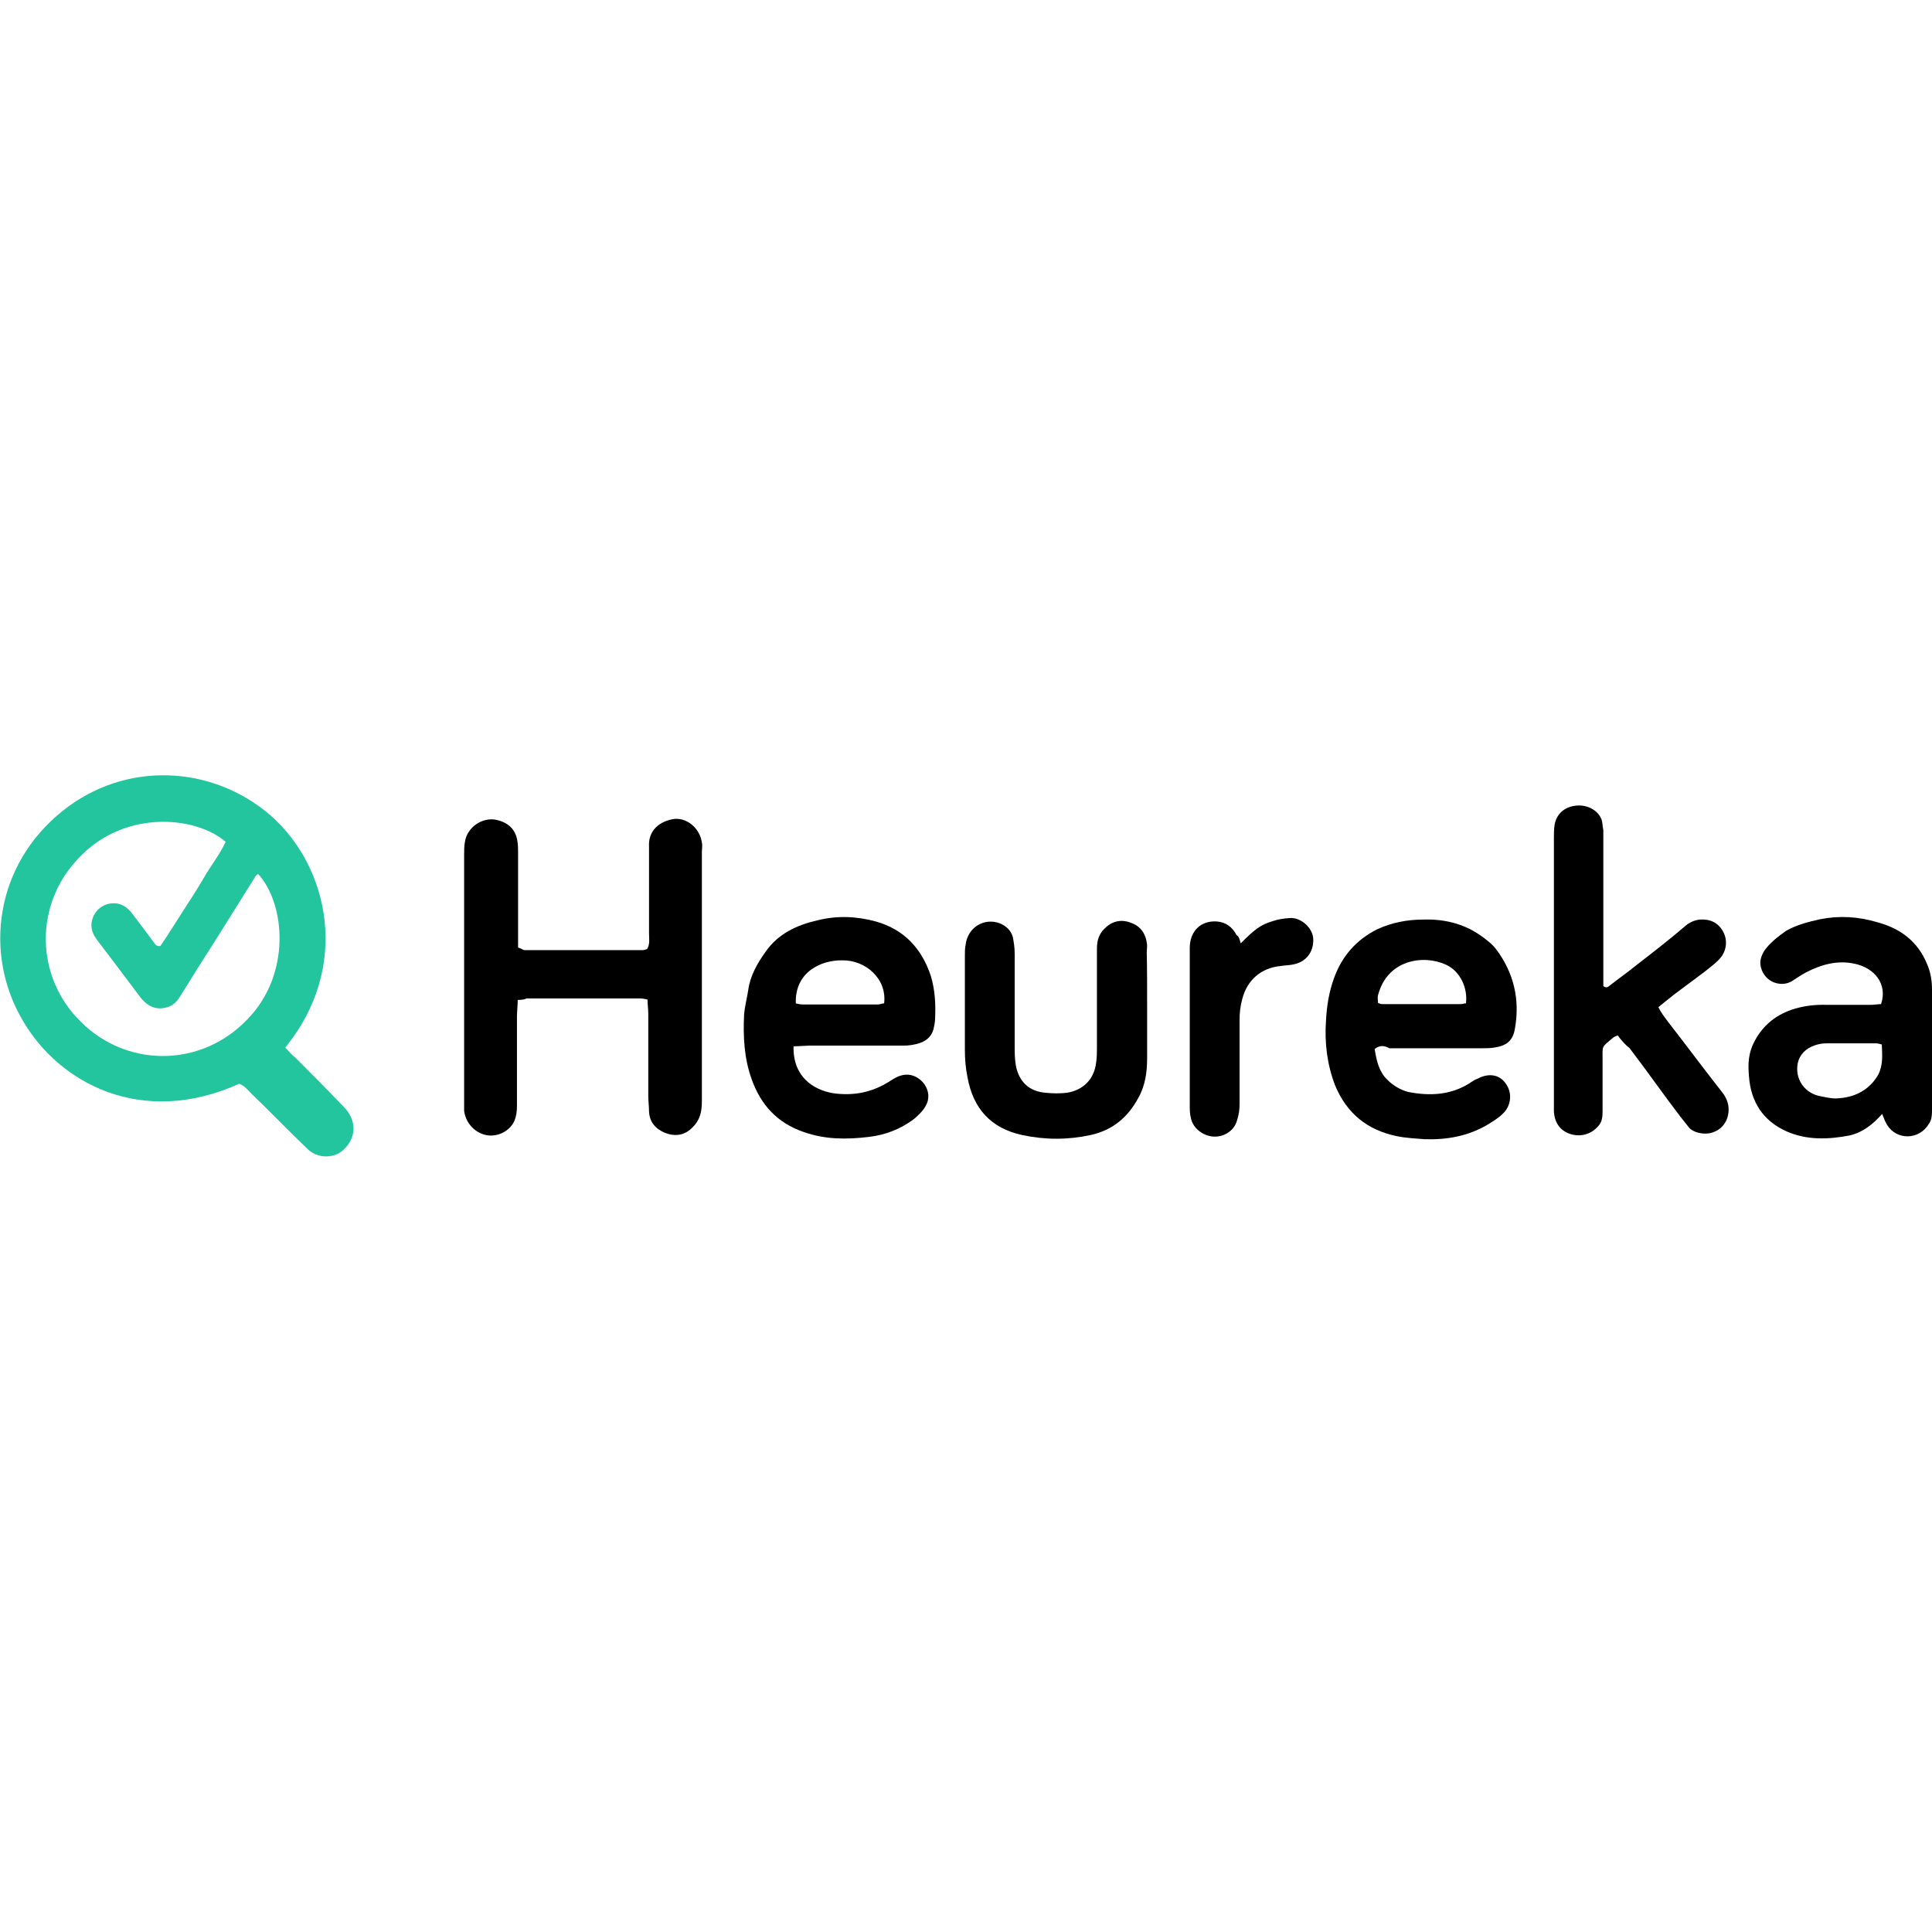 <?xml version="1.0" encoding="utf-8"?>
<!-- Generator: Adobe Illustrator 21.0.0, SVG Export Plug-In . SVG Version: 6.00 Build 0)  -->
<svg version="1.1" id="Vrstva_1" xmlns="http://www.w3.org/2000/svg" xmlns:xlink="http://www.w3.org/1999/xlink" x="0px" y="0px"
	 viewBox="0 0 512 512" style="enable-background:new 0 0 512 512;" xml:space="preserve">
<style type="text/css">
	.st0{fill:#22C59E;}
</style>
<g>
	<path class="st0" d="M75.6,277.6c1,1.1,1.8,2,2.8,2.8c3.9,3.9,7.8,7.8,11.7,11.9c0.8,0.8,1.8,1.8,2.4,2.8c2.1,3.4,1.3,7.3-1.8,9.9
		c-2.6,2.1-6.8,2-9.4-0.7c-4.9-4.7-9.6-9.6-14.5-14.3c-1-1-2-2.3-3.4-2.8c-25.9,11.7-47.8-0.2-57.4-16.8
		c-10.4-17.7-7.3-41.2,10.6-55.5c16.6-13.3,39.5-12.2,55,1.1C87.3,229.7,93,256.3,75.6,277.6z M68.4,231.6c-0.3,0.2-0.7,0.5-0.8,0.8
		c-4.7,7.5-9.4,15.1-14.2,22.6c-2,3.1-3.9,6.3-5.9,9.4c-1,1.6-2.4,2.6-4.6,2.8c-2.4,0.2-4.2-1-5.7-2.9c-3.7-5-7.6-10.1-11.4-15.1
		c-0.5-0.7-0.8-1.1-1.1-1.8c-1.6-3.6,1.1-7.8,5-8c2.3-0.2,4.1,1,5.4,2.8c1.8,2.4,3.6,4.7,5.4,7.2c0.5,0.5,0.7,1.5,2,1.3
		c2-2.9,3.9-6,5.9-9.1c2-3.1,3.9-6,5.7-9.1c1.8-3.1,4.1-6,5.7-9.4c-8-7-28-8.9-40.2,5.7C9,241,9.4,260.2,22.7,272
		c12.2,10.9,30.9,10.6,42.8-1.8C77.2,258.3,75.7,239.6,68.4,231.6z"/>
	<path d="M137.2,265c0,1.6-0.2,3.1-0.2,4.4c0,8,0,15.8,0,23.7c0,1.5-0.2,2.9-0.8,4.2c-1.5,2.9-5,4.2-7.8,3.4c-2.9-0.8-5-3.3-5.4-6.3
		c0-0.8,0-1.5,0-2.3c0-21.8,0-43.8,0-65.6c0-1.1,0-2.3,0.2-3.3c0.5-3.9,4.6-6.8,8.5-5.9c2.9,0.7,4.9,2.4,5.4,5.5
		c0.2,1.1,0.2,2.3,0.2,3.3c0,7,0,13.8,0,20.8c0,1.3,0,2.8,0,4.2c0.8,0.2,1.3,0.7,1.8,0.7c10.4,0,20.8,0,31.1,0c0.5,0,1-0.2,1.3-0.3
		c0.8-1.3,0.5-2.8,0.5-4.1c0-7,0-13.8,0-20.8c0-0.8,0-1.5,0-2.3c-0.2-3.4,1.8-6.3,6.2-7.2c3.6-0.7,7.3,2.3,7.8,6.2
		c0.2,0.8,0,1.8,0,2.6c0,22,0,43.9,0,66c0,2.8-0.5,5-2.6,7c-2.1,2.1-4.7,2.3-7.2,1.3c-2.4-1-4.1-2.8-4.2-5.7c0-1.3-0.2-2.8-0.2-4.1
		c0-7.3,0-14.6,0-21.8c0-1.1-0.2-2.4-0.2-3.7c-0.8-0.2-1.3-0.3-2-0.3c-10.1,0-20,0-30.1,0C139.2,264.8,138.4,265,137.2,265z"/>
	<path d="M428.7,274.4c-0.7,0.3-0.8,0.3-1.1,0.5c-3.3,2.8-2.9,2-2.9,6.2c0,4.4,0,8.6,0,13c0,1.3,0,2.8-0.8,3.9
		c-1.8,2.4-4.6,3.4-7.5,2.6c-2.8-0.8-4.4-2.9-4.6-6c0-0.8,0-1.8,0-2.6c0-23.3,0-46.5,0-69.8c0-1.3,0-2.4,0.2-3.7
		c0.5-2.8,2.6-4.7,5.7-5c2.8-0.3,5.7,1.1,6.7,3.6c0.3,0.8,0.3,2,0.5,2.9c0,3.3,0,6.5,0,9.6c0,10.1,0,20.3,0,30.4c0,0.5,0,1,0,1.3
		c0.8,0.7,1.3,0.2,1.8-0.2c2.3-1.8,4.6-3.4,6.8-5.2c4.4-3.4,8.8-6.8,13-10.4c1.1-1,2.4-1.6,3.9-1.8c2.8-0.2,4.9,0.8,6.2,3.1
		c1.3,2.3,1,5.2-0.8,7.2c-1.1,1.3-2.6,2.3-3.9,3.4c-2.8,2.1-5.5,4.1-8.3,6.2c-1.3,1-2.6,2.1-4.1,3.3c0.7,1.5,1.6,2.6,2.4,3.7
		c4.9,6.3,9.8,12.9,14.6,19c1,1.3,1.6,2.8,1.6,4.4c0,2.6-1.3,4.9-3.7,5.9c-2.3,1.1-5.7,0.3-6.8-1.1c-0.8-1-1.6-2-2.3-2.9
		c-4.6-6-8.9-12.2-13.5-18.2C430.8,277,429.7,275.7,428.7,274.4z"/>
	<path d="M498.8,295.2c-2.6,2.9-5.2,4.9-8.6,5.7c-5.7,1.1-11.4,1.3-16.8-1.1c-6.2-2.8-9.4-7.8-9.9-14.5c-0.3-3.3-0.2-6.3,1.5-9.4
		c2.3-4.4,6-7.2,10.7-8.6c2.8-0.8,5.5-1.1,8.5-1c3.9,0,7.6,0,11.5,0c1,0,2-0.2,2.8-0.2c1.8-5.4-1.8-9.6-7-10.7
		c-4.6-1-8.8,0.2-12.9,2.3c-1.3,0.7-2.6,1.6-3.7,2.3c-2.4,1.5-6.5,0.8-8-2.9c-0.8-2-0.3-3.6,0.7-5.2c1.5-2.1,3.6-3.7,5.7-5.2
		c2.8-1.6,5.9-2.4,9.1-3.1c5-1,10.1-0.7,15.1,0.8c6,1.6,10.7,5,13.2,11.1c1,2.3,1.3,4.6,1.3,6.8c0,10.6,0,21,0,31.6
		c0,1.3,0,2.8-0.8,3.9c-2.6,4.4-8.6,4.4-11.1,0.3C499.6,297.3,499.3,296.5,498.8,295.2z M498.7,276.8c-0.7-0.2-1.1-0.3-1.5-0.3
		c-4.4,0-8.9,0-13.3,0c-1,0-2,0.2-2.9,0.5c-2.4,0.8-4.1,2.4-4.6,4.9c-0.7,3.9,1.6,7.5,5.5,8.5c1.5,0.3,3.1,0.7,4.7,0.7
		c4.7-0.2,8.6-2,11.1-6.2C499.1,282.2,498.8,279.6,498.7,276.8z"/>
	<path d="M210.3,277.3c-0.2,8,5.2,11.5,10.4,12.4c5.5,0.8,10.6-0.2,15.3-3.3c1.3-0.8,2.4-1.5,4.1-1.6c3.9-0.2,7.5,4.4,5.2,8.3
		c-0.7,1.3-1.8,2.3-2.9,3.3c-3.6,2.8-7.8,4.4-12.2,4.9c-5.9,0.7-11.5,0.7-17.2-1.3c-7-2.4-11.4-7.2-13.8-14c-2-5.5-2.3-11.4-2-17.2
		c0.2-2.3,0.8-4.4,1.1-6.5c0.5-3.7,2.4-7,4.6-10.1c3.3-4.7,8.1-7,13.7-8.3c5.2-1.3,10.4-1.1,15.5,0.3c7.5,2.1,12.2,7.2,14.6,14.5
		c1.1,3.7,1.3,7.5,1.1,11.4c0,0.8-0.2,1.5-0.3,2.1c-0.3,2.1-1.8,3.6-3.7,4.2c-1.5,0.5-2.9,0.7-4.4,0.7c-8.3,0-16.6,0-24.9,0
		C212.9,277.2,211.7,277.2,210.3,277.3z M210.9,265.9c0.7,0.2,1.3,0.3,2.1,0.3c6.5,0,13,0,19.7,0c0.5,0,1.1-0.3,1.6-0.3
		c0.8-6.5-4.9-11.5-11.1-11.4C217.6,254.4,210.6,257.6,210.9,265.9z"/>
	<path d="M364.3,278c0.5,3.1,1.1,5.9,3.3,8.1c1.6,1.6,3.6,2.8,5.7,3.3c5.7,1.1,11.1,0.8,16.1-2.3c0.7-0.5,1.5-1,2.3-1.3
		c2.9-1.5,5.7-1,7.3,1.3c1.8,2.4,1.6,5.9-0.8,8.1c-1.1,1.1-2.6,2-3.9,2.8c-5.2,3.1-10.9,4.1-16.8,3.9c-2.4-0.2-4.9-0.3-7.3-0.8
		c-7.8-1.6-13.3-6-16.4-13.5c-2.1-5.5-2.8-11.2-2.4-17.1c0.2-3.9,0.8-7.6,2.1-11.2c2.1-5.9,5.9-10.2,11.4-13c3.9-1.8,8-2.6,12.2-2.6
		c5.4-0.2,10.6,1,15.1,4.1c1.6,1.1,3.3,2.4,4.4,3.9c4.6,6.2,6.2,13.2,4.9,20.7c-0.5,3.3-2.1,4.7-5.4,5.2c-1.1,0.2-2.3,0.2-3.3,0.2
		c-8.1,0-16.3,0-24.6,0C367.1,277.2,365.8,276.8,364.3,278z M388.5,265.9c0.5-4.2-1.6-8.5-5.2-10.2c-5.9-2.8-15.6-1.5-18.1,8
		c-0.2,0.7,0,1.5,0,2.1c0.5,0.2,0.8,0.3,1.1,0.3c7,0,13.8,0,20.8,0C387.6,266.1,388,265.9,388.5,265.9z"/>
	<path d="M304,266.3c0,4.7,0,9.4,0,14.2c0,3.6-0.5,7.2-2.3,10.4c-2.8,5.2-6.8,8.6-12.7,9.9c-6,1.3-12,1.3-18.1,0
		c-8.3-1.8-13-7-14.5-15.3c-0.5-2.4-0.7-4.9-0.7-7.3c0-8.3,0-16.6,0-24.9c0-1,0-2,0.2-2.9c0.5-4.6,4.9-7.3,9.1-5.7
		c1.6,0.7,2.9,1.8,3.4,3.6c0.3,1.5,0.5,2.9,0.5,4.4c0,8.1,0,16.3,0,24.4c0,1.8,0,3.4,0.3,5.2c0.8,4.4,3.6,7,8,7.3
		c1.8,0.2,3.7,0.2,5.5,0c4.4-0.7,7.3-3.6,7.8-8.1c0.2-1.3,0.2-2.8,0.2-4.1c0-8.6,0-17.2,0-26c0-2.1,0.5-3.9,2.1-5.4
		c1.8-1.8,4.1-2.4,6.5-1.6c2.6,0.8,4.2,2.6,4.6,5.4c0.2,0.8,0,1.8,0,2.6C304,256.8,304,261.5,304,266.3L304,266.3z"/>
	<path d="M328.8,250c3.7-3.7,5.2-4.9,8.5-5.9c1.5-0.5,2.9-0.7,4.4-0.8c2.6-0.3,5.9,2.1,6.3,5.2c0.3,3.3-1.5,6.2-4.9,7
		c-1.1,0.3-2.4,0.3-3.7,0.5c-5.2,0.5-8.9,3.7-10.2,8.8c-0.5,1.8-0.7,3.6-0.7,5.5c0,7.5,0,14.8,0,22.3c0,1.5-0.2,2.9-0.7,4.4
		c-0.8,2.8-3.6,4.4-6.3,4.2c-2.8-0.2-5.4-2.3-5.9-4.9c-0.3-1.1-0.3-2.3-0.3-3.3c0-14,0-28,0-41.8c0-4.4,2.9-7.3,7.2-7
		c2.4,0.2,4.1,1.5,5.2,3.6C328.4,248.2,328.5,249,328.8,250z"/>
</g>
</svg>
